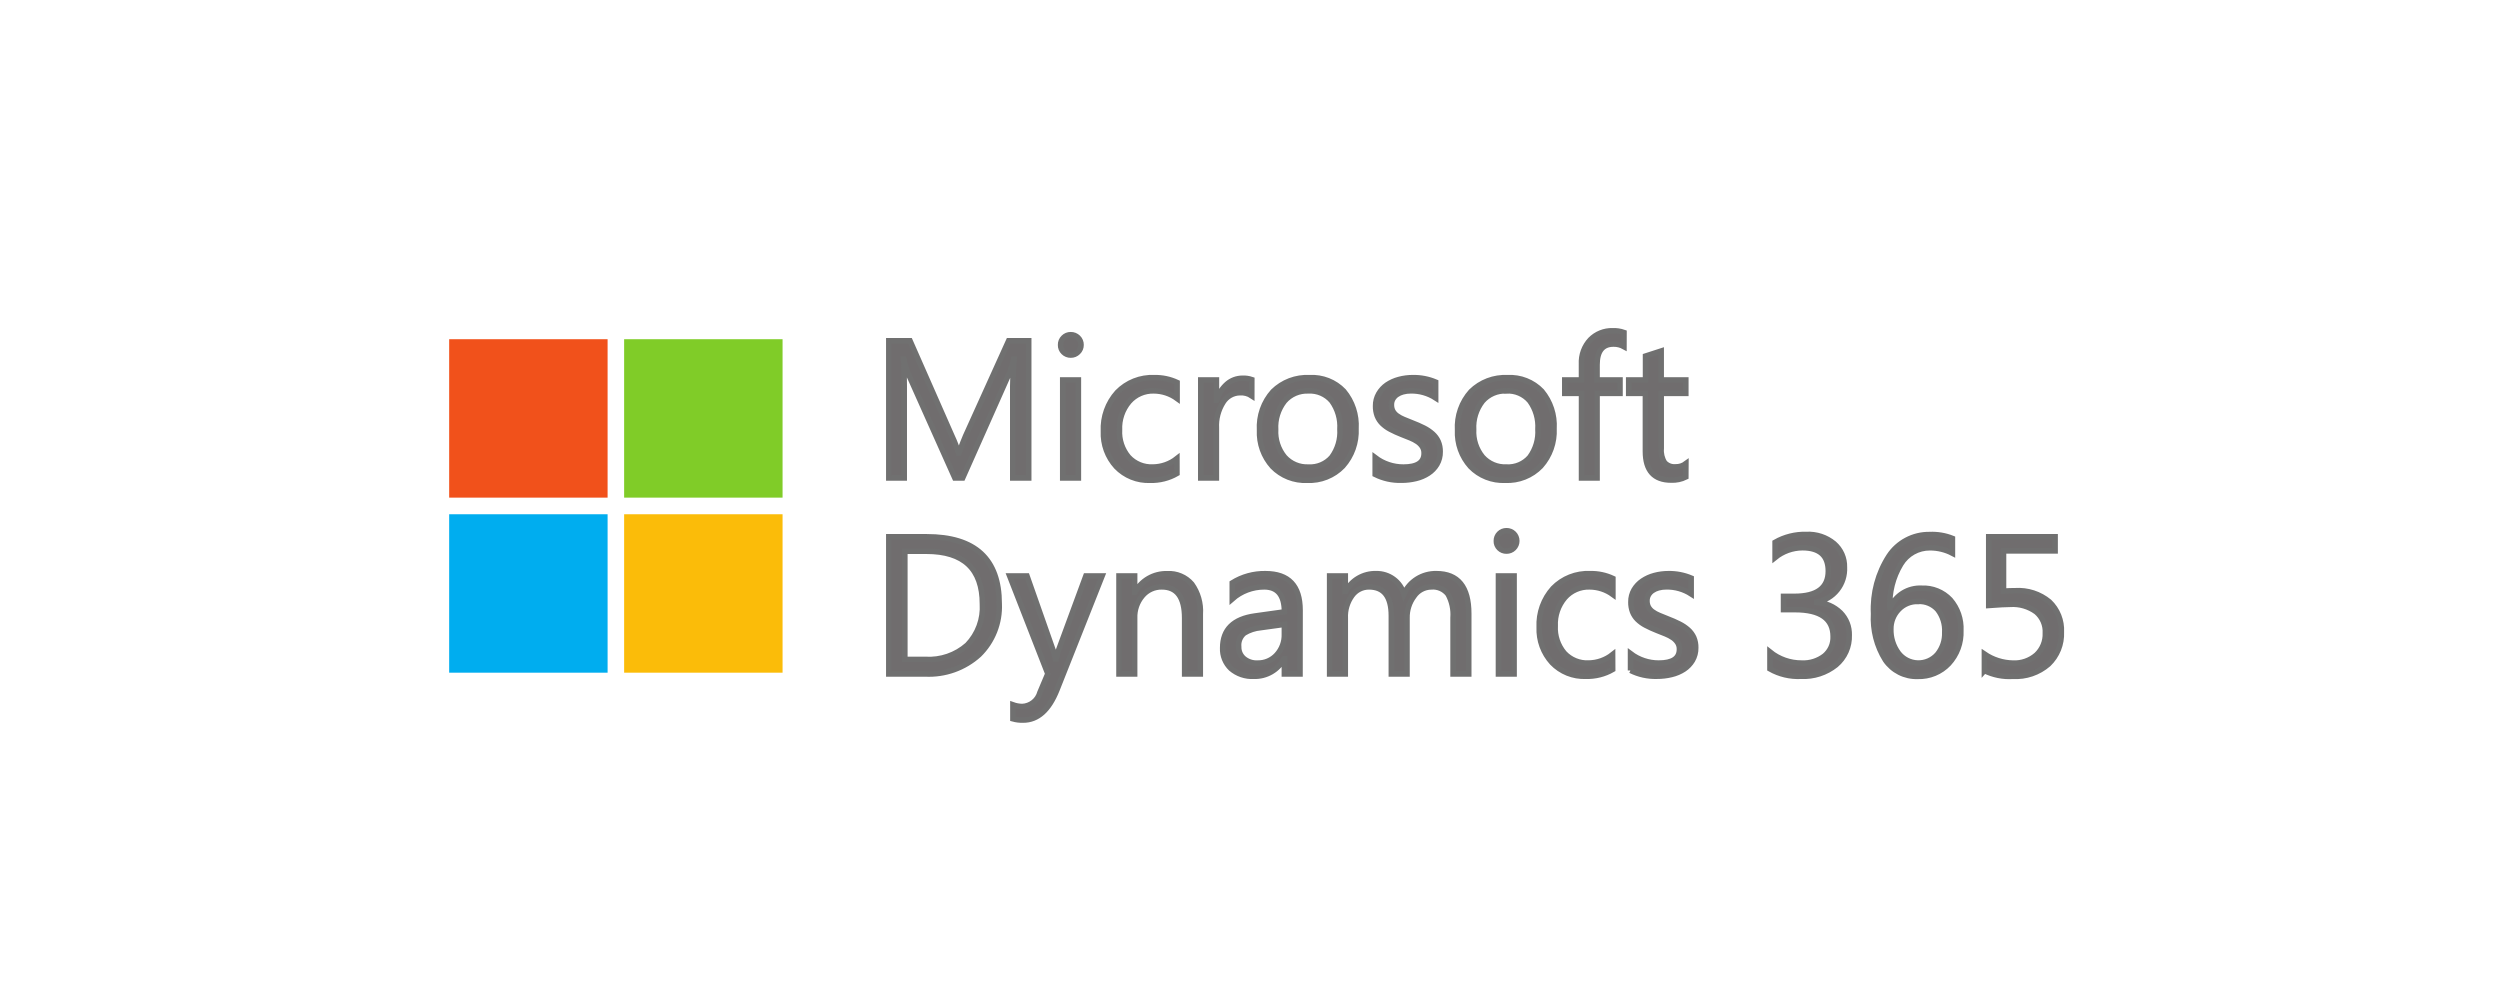 <svg xmlns="http://www.w3.org/2000/svg" width="228" height="91" viewBox="0 0 228 91" fill="none"><path d="M55.413 45.384H40.964V30.936H55.413V45.384Z" fill="#F1511B"></path><path d="M71.37 45.384H56.921V30.936H71.37V45.384Z" fill="#80CC28"></path><path d="M55.413 61.349H40.964V46.9H55.413V61.349Z" fill="#00ADEF"></path><path d="M71.37 61.349H56.921V46.9H71.37V61.349Z" fill="#FBBC09"></path><path d="M93.82 43.591H92.362V35.194C92.362 34.531 92.402 33.719 92.484 32.759H92.449C92.358 33.172 92.232 33.578 92.074 33.971L87.797 43.591H87.082L82.813 34.043C82.65 33.627 82.525 33.198 82.438 32.76H82.398C82.444 33.257 82.468 34.074 82.468 35.212V43.591H81.057V31.078H82.994L86.837 39.803C87.065 40.289 87.257 40.791 87.413 41.304H87.462C87.713 40.618 87.911 40.106 88.058 39.769L91.988 31.078H93.82V43.591ZM97.651 32.385C97.53 32.387 97.409 32.365 97.297 32.319C97.184 32.274 97.082 32.207 96.996 32.121C96.907 32.036 96.837 31.933 96.79 31.818C96.743 31.704 96.721 31.582 96.725 31.458C96.721 31.334 96.743 31.211 96.79 31.096C96.837 30.981 96.907 30.877 96.996 30.791C97.081 30.704 97.183 30.636 97.295 30.59C97.407 30.544 97.528 30.522 97.65 30.524C97.773 30.522 97.895 30.544 98.01 30.59C98.125 30.636 98.229 30.704 98.317 30.791C98.407 30.877 98.478 30.981 98.525 31.096C98.572 31.21 98.595 31.334 98.592 31.458C98.594 31.58 98.57 31.701 98.523 31.814C98.476 31.927 98.405 32.028 98.317 32.112C98.23 32.2 98.126 32.27 98.012 32.317C97.897 32.363 97.775 32.387 97.651 32.385ZM98.35 43.591H96.918V34.653H98.35V43.591ZM107.339 43.181C106.596 43.61 105.748 43.824 104.89 43.801C104.317 43.824 103.746 43.725 103.214 43.511C102.682 43.296 102.202 42.971 101.805 42.557C101.004 41.679 100.582 40.52 100.632 39.332C100.57 38.029 101.025 36.754 101.898 35.784C102.334 35.334 102.861 34.982 103.443 34.751C104.025 34.52 104.65 34.415 105.276 34.443C105.993 34.428 106.704 34.578 107.354 34.88V36.346C106.735 35.894 105.99 35.65 105.224 35.647C104.8 35.635 104.379 35.717 103.99 35.886C103.602 36.056 103.255 36.309 102.976 36.629C102.369 37.346 102.055 38.268 102.099 39.207C102.049 40.108 102.344 40.995 102.924 41.686C103.205 41.988 103.548 42.226 103.93 42.383C104.312 42.54 104.724 42.611 105.136 42.593C105.935 42.587 106.71 42.313 107.336 41.817L107.339 43.181ZM114.164 36.103C113.845 35.891 113.464 35.79 113.081 35.815C112.774 35.819 112.473 35.9 112.205 36.051C111.937 36.202 111.712 36.418 111.55 36.679C111.105 37.382 110.89 38.205 110.935 39.036V43.591H109.508V34.653H110.939V36.495H110.974C111.14 35.926 111.463 35.416 111.908 35.024C112.296 34.684 112.796 34.497 113.312 34.497C113.602 34.484 113.892 34.526 114.167 34.619L114.164 36.103ZM119.219 43.801C118.633 43.828 118.048 43.73 117.502 43.514C116.957 43.298 116.463 42.969 116.055 42.548C115.238 41.64 114.812 40.446 114.87 39.226C114.833 38.588 114.922 37.948 115.133 37.345C115.344 36.741 115.673 36.185 116.101 35.709C116.537 35.28 117.058 34.946 117.63 34.727C118.203 34.51 118.814 34.413 119.426 34.443C120.004 34.411 120.582 34.504 121.121 34.716C121.66 34.929 122.146 35.255 122.546 35.674C123.34 36.627 123.742 37.848 123.668 39.086C123.729 40.343 123.295 41.573 122.458 42.512C122.041 42.945 121.536 43.283 120.977 43.505C120.419 43.728 119.819 43.828 119.219 43.801ZM119.323 35.648C118.912 35.63 118.502 35.705 118.124 35.867C117.746 36.03 117.41 36.276 117.141 36.587C116.569 37.324 116.283 38.243 116.338 39.174C116.287 40.081 116.576 40.975 117.15 41.68C117.422 41.984 117.758 42.223 118.133 42.382C118.509 42.54 118.915 42.613 119.323 42.596C119.723 42.62 120.124 42.553 120.494 42.398C120.864 42.243 121.194 42.005 121.457 41.702C121.998 40.963 122.262 40.058 122.202 39.145C122.262 38.223 121.999 37.31 121.457 36.562C121.196 36.255 120.868 36.013 120.497 35.854C120.127 35.696 119.725 35.625 119.323 35.648ZM125.415 43.268V41.732C126.156 42.295 127.061 42.598 127.991 42.596C129.248 42.596 129.876 42.177 129.876 41.339C129.883 41.125 129.827 40.914 129.716 40.732C129.601 40.556 129.452 40.404 129.279 40.285C129.077 40.148 128.86 40.032 128.633 39.941C128.385 39.842 128.119 39.736 127.834 39.623C127.478 39.484 127.13 39.325 126.792 39.148C126.518 39.005 126.267 38.822 126.047 38.607C125.852 38.411 125.7 38.178 125.6 37.922C125.494 37.636 125.444 37.332 125.451 37.028C125.443 36.638 125.543 36.253 125.738 35.915C125.926 35.592 126.182 35.314 126.489 35.1C126.824 34.875 127.194 34.709 127.584 34.607C127.998 34.496 128.426 34.441 128.855 34.442C129.568 34.43 130.275 34.567 130.933 34.844V36.292C130.257 35.856 129.468 35.631 128.664 35.645C128.419 35.643 128.176 35.674 127.94 35.738C127.741 35.79 127.552 35.877 127.383 35.994C127.235 36.098 127.113 36.234 127.025 36.392C126.94 36.548 126.897 36.724 126.899 36.903C126.892 37.105 126.935 37.306 127.025 37.488C127.117 37.653 127.243 37.796 127.396 37.907C127.581 38.041 127.781 38.153 127.992 38.239C128.224 38.338 128.489 38.446 128.786 38.562C129.149 38.699 129.505 38.854 129.851 39.028C130.142 39.172 130.412 39.354 130.654 39.569C130.87 39.763 131.044 39.999 131.165 40.263C131.291 40.558 131.352 40.877 131.344 41.197C131.352 41.601 131.249 41.999 131.046 42.349C130.851 42.675 130.584 42.953 130.265 43.16C129.92 43.384 129.539 43.546 129.139 43.64C128.7 43.746 128.25 43.799 127.798 43.796C126.973 43.817 126.155 43.636 125.415 43.268ZM137.277 43.799C136.691 43.827 136.106 43.729 135.56 43.513C135.015 43.298 134.522 42.969 134.113 42.548C133.297 41.64 132.872 40.447 132.93 39.228C132.892 38.589 132.981 37.95 133.193 37.346C133.404 36.742 133.733 36.187 134.16 35.711C134.597 35.281 135.118 34.947 135.69 34.729C136.262 34.511 136.874 34.414 137.485 34.445C138.063 34.412 138.642 34.505 139.18 34.718C139.719 34.93 140.205 35.257 140.606 35.675C141.4 36.629 141.801 37.849 141.727 39.088C141.789 40.344 141.354 41.574 140.518 42.514C140.1 42.946 139.595 43.285 139.036 43.506C138.477 43.728 137.877 43.827 137.277 43.799ZM137.381 35.647C136.97 35.628 136.56 35.703 136.182 35.866C135.804 36.028 135.468 36.274 135.199 36.585C134.627 37.322 134.341 38.242 134.396 39.173C134.345 40.08 134.634 40.974 135.208 41.678C135.48 41.982 135.816 42.222 136.191 42.38C136.567 42.539 136.973 42.612 137.381 42.594C137.781 42.619 138.182 42.551 138.552 42.396C138.922 42.241 139.252 42.003 139.515 41.701C140.056 40.962 140.32 40.056 140.26 39.143C140.32 38.222 140.057 37.308 139.515 36.56C139.254 36.254 138.926 36.012 138.555 35.853C138.185 35.695 137.783 35.625 137.381 35.648V35.647ZM148.106 31.615C147.814 31.455 147.486 31.373 147.154 31.379C146.153 31.379 145.653 32.01 145.653 33.273V34.653H147.747V35.875H145.655V43.591H144.233V35.875H142.705V34.653H144.231V33.204C144.21 32.798 144.271 32.392 144.41 32.011C144.55 31.629 144.765 31.279 145.043 30.983C145.307 30.716 145.622 30.505 145.971 30.365C146.319 30.224 146.692 30.157 147.068 30.167C147.422 30.153 147.776 30.206 148.11 30.323L148.106 31.615ZM153.748 43.503C153.332 43.708 152.871 43.804 152.408 43.783C150.843 43.783 150.06 42.91 150.06 41.164V35.875H148.535V34.653H150.071V32.471L151.502 32.008V34.653H153.748V35.875H151.504V40.91C151.464 41.359 151.571 41.809 151.809 42.192C151.937 42.33 152.095 42.436 152.27 42.503C152.446 42.57 152.635 42.595 152.822 42.577C153.158 42.584 153.486 42.479 153.756 42.279L153.748 43.503ZM81.057 61.466V48.953H84.513C88.923 48.953 91.128 50.989 91.128 55.061C91.165 55.92 91.02 56.778 90.704 57.578C90.389 58.379 89.908 59.104 89.294 59.707C88.631 60.309 87.854 60.774 87.01 61.076C86.166 61.378 85.271 61.51 84.376 61.466H81.057ZM82.523 50.276V60.139H84.394C85.795 60.224 87.173 59.75 88.225 58.82C88.7 58.327 89.067 57.739 89.303 57.096C89.539 56.453 89.638 55.768 89.595 55.084C89.595 51.878 87.89 50.275 84.48 50.275L82.523 50.276ZM100.514 52.528L96.4 62.897C95.667 64.747 94.637 65.672 93.31 65.672C92.995 65.68 92.681 65.642 92.376 65.559V64.277C92.648 64.374 92.934 64.427 93.222 64.433C93.595 64.418 93.954 64.285 94.246 64.053C94.538 63.821 94.748 63.501 94.846 63.142L95.561 61.448L92.08 52.528H93.663L96.081 59.406C96.11 59.493 96.171 59.72 96.264 60.086H96.316C96.345 59.946 96.403 59.725 96.491 59.423L99.03 52.528H100.514ZM109.469 61.466H108.038V56.368C108.038 54.472 107.345 53.523 105.96 53.523C105.622 53.516 105.287 53.585 104.98 53.725C104.673 53.865 104.401 54.072 104.184 54.331C103.705 54.899 103.454 55.625 103.481 56.368V61.466H102.05V52.528H103.481V54.018H103.515C103.799 53.492 104.224 53.054 104.742 52.755C105.26 52.456 105.851 52.307 106.448 52.324C106.87 52.298 107.292 52.37 107.681 52.535C108.071 52.699 108.416 52.951 108.692 53.272C109.259 54.066 109.534 55.033 109.468 56.008L109.469 61.466ZM118.563 61.466H117.132V60.07H117.097C116.836 60.569 116.44 60.984 115.953 61.268C115.467 61.552 114.911 61.694 114.348 61.676C113.587 61.719 112.839 61.465 112.262 60.968C112.01 60.727 111.812 60.435 111.682 60.111C111.551 59.788 111.492 59.44 111.507 59.091C111.507 57.421 112.49 56.449 114.456 56.176L117.138 55.801C117.138 54.282 116.524 53.523 115.296 53.523C114.223 53.522 113.186 53.913 112.381 54.623V53.157C113.291 52.59 114.347 52.299 115.419 52.32C117.519 52.32 118.569 53.431 118.569 55.653L118.563 61.466ZM117.132 56.945L114.976 57.243C114.445 57.291 113.931 57.459 113.475 57.736C113.293 57.886 113.152 58.08 113.063 58.298C112.975 58.517 112.942 58.754 112.968 58.989C112.962 59.19 113.001 59.391 113.081 59.576C113.162 59.761 113.283 59.925 113.435 60.058C113.783 60.347 114.226 60.495 114.678 60.472C115.008 60.482 115.335 60.42 115.639 60.291C115.943 60.163 116.215 59.971 116.437 59.727C116.907 59.212 117.156 58.534 117.132 57.837V56.945ZM133.95 61.466H132.519V56.334C132.576 55.589 132.417 54.844 132.06 54.188C131.88 53.956 131.645 53.774 131.375 53.658C131.106 53.542 130.812 53.496 130.52 53.525C130.212 53.528 129.909 53.607 129.638 53.753C129.366 53.899 129.135 54.108 128.962 54.364C128.528 54.941 128.301 55.649 128.32 56.371V61.466H126.888V56.16C126.888 54.402 126.211 53.523 124.855 53.523C124.552 53.52 124.252 53.59 123.982 53.728C123.711 53.865 123.478 54.066 123.301 54.313C122.872 54.91 122.657 55.634 122.691 56.368V61.466H121.261V52.528H122.692V53.942H122.726C122.991 53.439 123.391 53.02 123.881 52.733C124.372 52.446 124.933 52.302 125.502 52.318C126.068 52.306 126.623 52.48 127.081 52.815C127.538 53.149 127.873 53.625 128.034 54.168C128.294 53.605 128.714 53.129 129.241 52.8C129.768 52.472 130.38 52.304 131.001 52.318C132.967 52.318 133.95 53.531 133.95 55.957V61.466ZM137.39 50.26C137.269 50.262 137.149 50.24 137.036 50.195C136.924 50.15 136.822 50.083 136.736 49.998C136.647 49.912 136.577 49.809 136.53 49.695C136.483 49.581 136.461 49.458 136.465 49.335C136.462 49.212 136.485 49.09 136.53 48.977C136.576 48.863 136.644 48.759 136.73 48.672C136.816 48.585 136.919 48.516 137.032 48.469C137.146 48.423 137.267 48.4 137.39 48.401C137.513 48.398 137.636 48.421 137.75 48.467C137.865 48.512 137.969 48.581 138.057 48.667C138.144 48.754 138.214 48.857 138.261 48.971C138.308 49.084 138.332 49.206 138.332 49.329C138.332 49.452 138.308 49.573 138.261 49.687C138.214 49.8 138.144 49.903 138.057 49.99C137.97 50.078 137.866 50.147 137.751 50.193C137.636 50.239 137.514 50.262 137.39 50.26ZM138.088 61.466H136.657V52.528H138.088V61.466ZM147.078 61.056C146.336 61.484 145.49 61.698 144.634 61.676C144.061 61.699 143.489 61.6 142.957 61.386C142.426 61.171 141.945 60.846 141.549 60.432C140.748 59.554 140.326 58.395 140.375 57.207C140.313 55.904 140.768 54.629 141.641 53.659C142.077 53.209 142.604 52.857 143.186 52.626C143.769 52.395 144.394 52.29 145.019 52.318C145.736 52.303 146.447 52.453 147.097 52.755V54.221C146.476 53.768 145.728 53.524 144.96 53.523C144.536 53.511 144.115 53.593 143.726 53.763C143.338 53.932 142.991 54.186 142.712 54.505C142.105 55.223 141.791 56.144 141.835 57.083C141.785 57.984 142.08 58.871 142.66 59.562C142.941 59.865 143.284 60.103 143.666 60.259C144.048 60.416 144.46 60.488 144.872 60.469C145.671 60.463 146.446 60.19 147.072 59.693L147.078 61.056ZM148.702 61.144V59.607C149.442 60.17 150.347 60.473 151.277 60.471C152.534 60.471 153.163 60.052 153.163 59.214C153.17 59 153.114 58.789 153.002 58.607C152.887 58.431 152.739 58.279 152.566 58.16C152.363 58.023 152.147 57.907 151.919 57.816C151.672 57.717 151.406 57.611 151.121 57.498C150.765 57.359 150.416 57.2 150.078 57.022C149.805 56.88 149.554 56.697 149.333 56.482C149.139 56.286 148.987 56.053 148.886 55.796C148.781 55.511 148.73 55.207 148.737 54.903C148.73 54.513 148.829 54.128 149.025 53.79C149.218 53.466 149.481 53.189 149.794 52.978C150.128 52.753 150.498 52.587 150.888 52.485C151.303 52.374 151.73 52.319 152.159 52.32C152.872 52.308 153.58 52.445 154.237 52.722V54.167C153.562 53.731 152.772 53.506 151.968 53.52C151.724 53.518 151.48 53.549 151.244 53.613C151.046 53.666 150.859 53.753 150.69 53.87C150.542 53.974 150.42 54.11 150.333 54.268C150.248 54.425 150.204 54.601 150.206 54.779C150.199 54.982 150.243 55.183 150.333 55.364C150.424 55.529 150.551 55.672 150.704 55.783C150.888 55.917 151.088 56.029 151.299 56.115C151.532 56.215 151.796 56.322 152.093 56.438C152.456 56.575 152.812 56.731 153.158 56.905C153.449 57.048 153.719 57.23 153.961 57.445C154.177 57.639 154.351 57.876 154.472 58.139C154.598 58.434 154.659 58.753 154.651 59.074C154.659 59.477 154.556 59.876 154.353 60.225C154.158 60.551 153.891 60.829 153.573 61.037C153.228 61.26 152.847 61.422 152.446 61.516C152.008 61.623 151.557 61.675 151.106 61.673C150.273 61.697 149.447 61.514 148.702 61.142V61.144ZM161.418 61.004V59.458C162.238 60.12 163.262 60.478 164.315 60.471C165.066 60.509 165.806 60.277 166.401 59.817C166.657 59.602 166.861 59.332 166.997 59.026C167.132 58.72 167.195 58.387 167.181 58.053C167.181 56.419 166.02 55.601 163.699 55.601H162.656V54.387H163.642C165.708 54.387 166.74 53.619 166.74 52.083C166.74 50.663 165.952 49.953 164.375 49.953C163.469 49.961 162.592 50.276 161.887 50.847V49.457C162.753 48.964 163.737 48.717 164.732 48.742C165.652 48.694 166.556 48.993 167.265 49.58C167.572 49.846 167.816 50.176 167.98 50.547C168.144 50.918 168.223 51.321 168.212 51.727C168.253 52.472 168.02 53.206 167.557 53.791C167.094 54.376 166.433 54.772 165.699 54.904V54.938C166.507 54.984 167.271 55.321 167.85 55.886C168.113 56.154 168.32 56.473 168.457 56.823C168.594 57.173 168.659 57.548 168.649 57.923C168.666 58.439 168.566 58.951 168.357 59.422C168.147 59.893 167.833 60.31 167.439 60.642C166.537 61.364 165.402 61.732 164.248 61.676C163.26 61.723 162.279 61.491 161.418 61.004ZM178.063 49.102V50.455C177.432 50.127 176.731 49.956 176.02 49.957C175.485 49.952 174.957 50.086 174.489 50.347C174.021 50.609 173.63 50.988 173.354 51.447C172.633 52.641 172.285 54.024 172.355 55.418H172.389C172.63 54.868 173.034 54.404 173.545 54.087C174.056 53.771 174.651 53.617 175.252 53.647C175.737 53.624 176.221 53.706 176.671 53.888C177.122 54.069 177.528 54.346 177.862 54.699C178.535 55.477 178.882 56.486 178.83 57.514C178.852 58.063 178.765 58.612 178.575 59.128C178.385 59.644 178.095 60.117 177.722 60.521C177.36 60.904 176.922 61.205 176.436 61.406C175.95 61.607 175.427 61.702 174.902 61.686C174.322 61.706 173.747 61.578 173.23 61.316C172.712 61.053 172.27 60.664 171.943 60.185C171.156 58.925 170.781 57.452 170.869 55.969C170.775 54.114 171.266 52.276 172.274 50.715C172.677 50.102 173.228 49.601 173.877 49.258C174.525 48.914 175.25 48.74 175.983 48.752C176.693 48.719 177.402 48.839 178.063 49.102ZM174.935 54.853C174.599 54.841 174.264 54.901 173.954 55.029C173.644 55.158 173.365 55.352 173.137 55.598C172.685 56.077 172.438 56.712 172.447 57.369C172.425 58.156 172.666 58.927 173.132 59.561C173.339 59.833 173.604 60.055 173.907 60.212C174.211 60.369 174.546 60.456 174.887 60.467C175.229 60.479 175.568 60.414 175.882 60.277C176.195 60.141 176.474 59.936 176.698 59.678C177.154 59.112 177.389 58.401 177.361 57.675C177.405 56.928 177.179 56.19 176.724 55.597C176.502 55.346 176.225 55.148 175.916 55.019C175.607 54.889 175.272 54.832 174.938 54.85L174.935 54.853ZM180.975 61.163V59.644C181.745 60.17 182.652 60.458 183.584 60.474C184.367 60.512 185.134 60.245 185.724 59.729C185.994 59.475 186.206 59.166 186.346 58.822C186.486 58.479 186.551 58.109 186.535 57.739C186.556 57.374 186.492 57.01 186.348 56.675C186.205 56.339 185.985 56.042 185.707 55.805C185.021 55.304 184.181 55.06 183.333 55.116C182.983 55.116 182.329 55.15 181.37 55.22V48.953H187.428V50.245H182.724V53.908C183.108 53.885 183.463 53.873 183.789 53.873C184.915 53.802 186.026 54.162 186.896 54.882C187.267 55.236 187.558 55.666 187.747 56.142C187.937 56.619 188.022 57.131 187.995 57.644C188.019 58.187 187.926 58.73 187.723 59.235C187.519 59.74 187.211 60.196 186.817 60.572C185.921 61.35 184.758 61.747 183.574 61.68C182.678 61.737 181.783 61.557 180.978 61.16L180.975 61.163Z" fill="#706D6E" stroke="#707070" stroke-width="0.5"></path></svg>